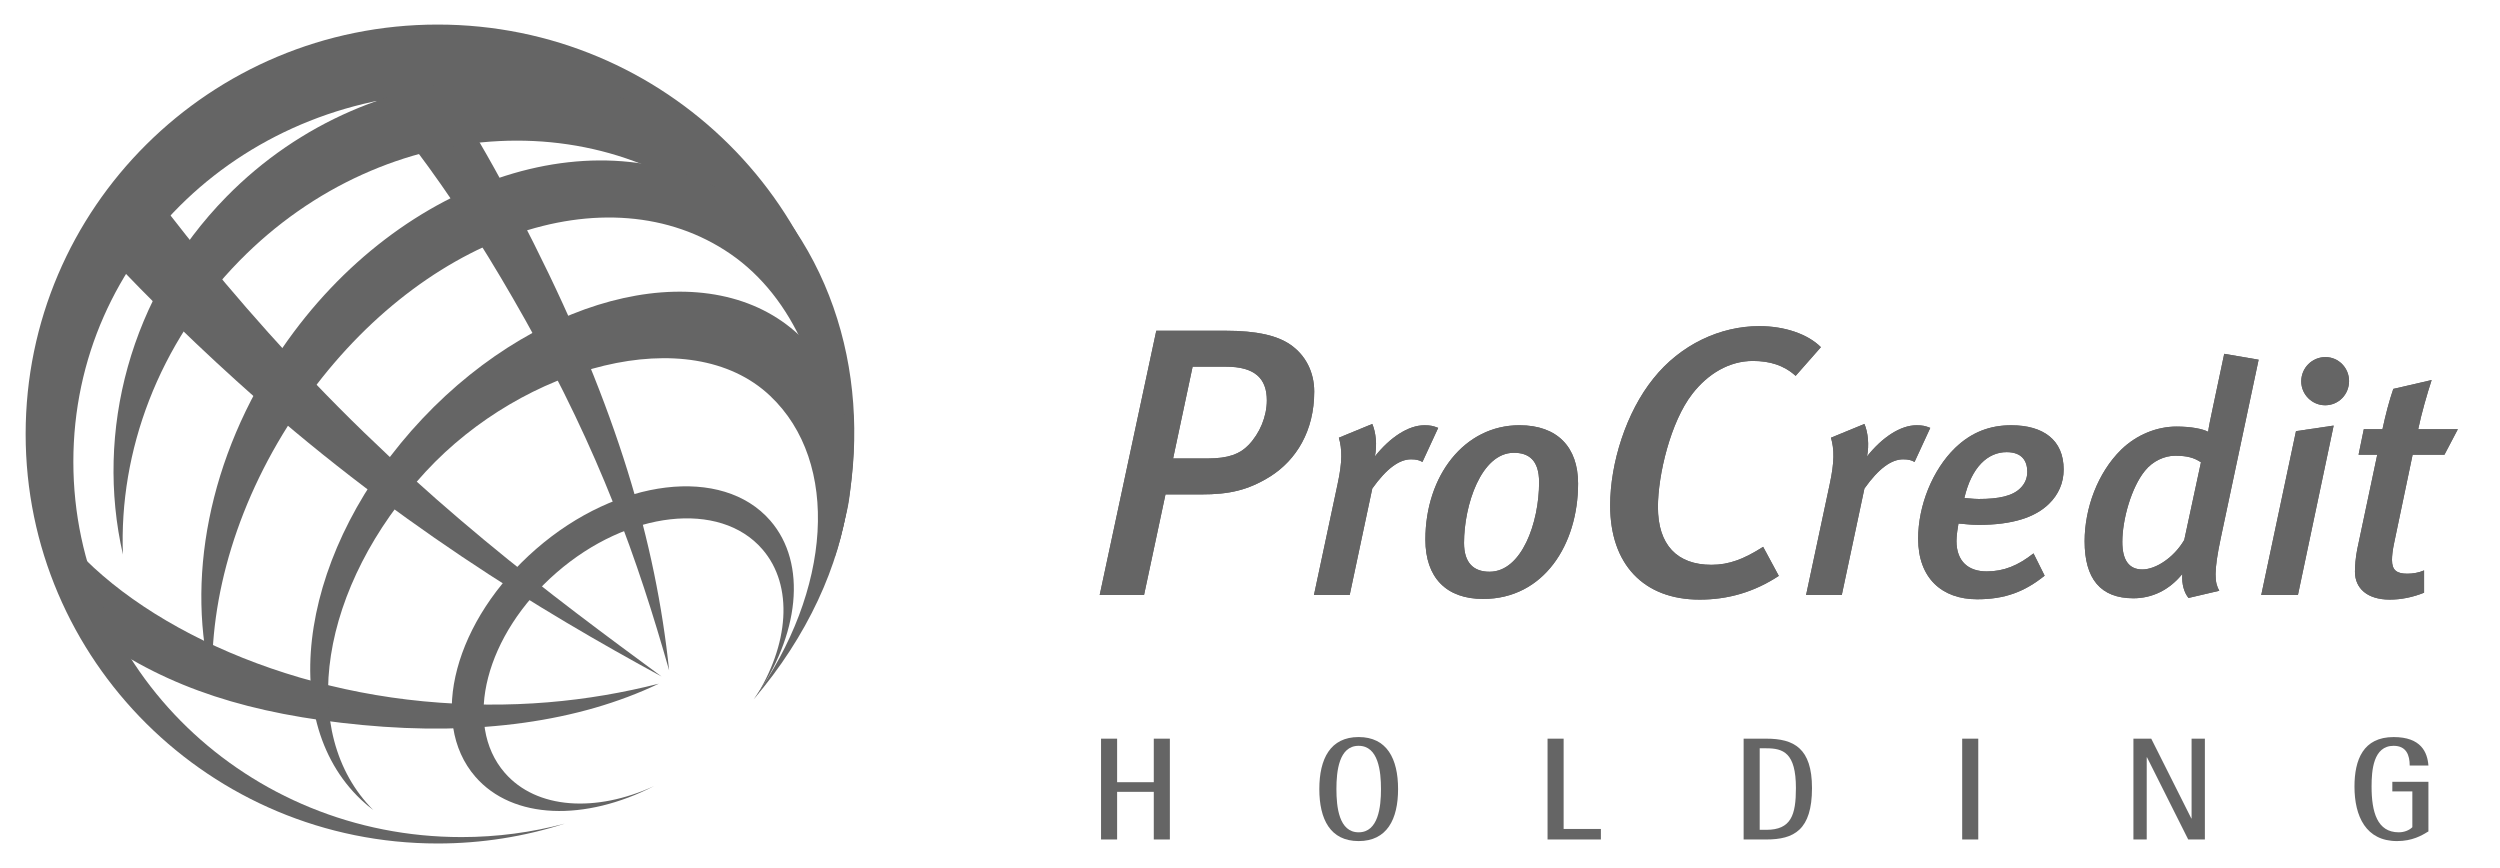 <svg width="144" height="50" viewBox="0 0 144 50" fill="none" xmlns="http://www.w3.org/2000/svg">
<path d="M24.384 40.395C14.512 39.453 5.776 34.714 2.538 29.248C2.707 30.274 3.874 32.512 4.409 33.987C4.799 35.066 5.365 35.947 5.63 36.739C9.716 39.633 14.405 41.144 20.852 41.759C27.498 42.393 33.342 41.581 37.951 39.379C33.907 40.408 29.453 40.878 24.384 40.395Z" fill="#656565"/>
<path d="M16.691 20.52C13.293 16.827 10.241 13.094 7.599 9.454C7.243 9.92 6.843 10.466 6.421 11.085C5.84 11.933 5.372 12.729 5.019 13.392C7.619 16.241 10.5 19.116 13.622 21.938C22.517 29.984 31.184 35.205 38.11 38.97C31.867 34.376 24.298 28.783 16.691 20.52Z" fill="#656565"/>
<path d="M30.734 13.994C28.194 8.937 26.206 5.59 23.279 1.664C22.899 1.704 22.261 2.024 21.138 2.199C20.295 2.332 19.44 2.245 18.758 2.518C23.026 6.998 26.47 11.686 30.257 18.431C34.567 26.1 36.727 32.216 38.542 38.615C37.773 31.248 35.523 23.528 30.734 13.994Z" fill="#656565"/>
<path d="M26.581 48.216C14.234 48.216 4.225 38.537 4.225 26.598C4.225 14.658 14.172 5.326 26.52 5.326C38.626 5.326 48.545 14.284 48.924 25.903C48.936 25.604 48.943 25.303 48.943 25.002C48.943 11.973 38.317 1.415 25.21 1.415C12.104 1.415 1.477 11.973 1.477 25.002C1.477 38.026 12.104 48.585 25.21 48.585C27.766 48.585 30.226 48.183 32.532 47.44C30.637 47.944 28.642 48.216 26.581 48.216Z" fill="#656565"/>
<path d="M13.792 15.023C22.253 6.398 35.415 5.744 43.192 13.563C47.94 18.341 49.827 25.546 48.204 31.726C50.403 24.373 49.056 16.038 43.472 10.422C35.292 2.197 21.498 2.712 13.037 11.339C7.466 17.019 5.463 24.882 7.081 31.939C6.849 26.014 9.109 19.796 13.792 15.023Z" fill="#656565"/>
<path d="M47.78 27.133C47.71 21.943 45.726 17.142 42.078 14.63C35.02 9.775 24.058 13.573 17.225 23.553C13.687 28.72 12.035 34.432 12.237 39.415C10.673 33.572 11.962 26.331 16.256 20.058C23.091 10.078 34.937 6.328 42.717 11.681C47.325 14.851 49.563 20.549 49.128 26.706C49.128 26.706 48.989 28.481 48.823 29.255C48.665 29.991 48.257 31.587 48.095 32.055C47.934 32.523 47.78 27.133 47.78 27.133Z" fill="#656565"/>
<path d="M24.329 24.117C17.361 31.506 15.783 41.336 20.807 46.072C21.03 46.283 21.263 46.479 21.505 46.662C17.081 42.238 18.411 33.77 24.529 27.159C30.153 21.081 39.721 18.425 44.351 22.793C48.433 26.643 47.887 34.033 43.409 40.281C49.614 33.026 50.843 23.844 46.041 19.316C41.017 14.579 31.295 16.729 24.329 24.117Z" fill="#656565"/>
<path d="M30.884 31.618C26.194 35.693 24.624 41.567 27.381 44.74C29.541 47.226 33.714 47.315 37.675 45.277C34.344 46.811 30.907 46.623 29.075 44.514C26.63 41.7 27.97 36.534 32.063 32.977C36.161 29.419 41.462 28.814 43.906 31.631C45.739 33.739 45.447 37.167 43.46 40.251C46.031 36.615 46.526 32.47 44.367 29.985C41.611 26.813 35.573 27.542 30.884 31.618Z" fill="#656565"/>
<path d="M70.611 21.121H68.695L67.571 26.408H69.554C70.766 26.408 71.426 26.144 71.912 25.637C72.572 24.954 72.969 23.985 72.969 23.06C72.969 21.804 72.286 21.121 70.611 21.121ZM73.167 27.443C71.889 28.237 70.81 28.478 69.202 28.478H67.132L65.897 34.272H63.342L66.602 19.05H70.567C72.44 19.05 73.563 19.337 74.313 19.843C75.216 20.459 75.7 21.451 75.7 22.553C75.7 24.823 74.665 26.495 73.167 27.443Z" fill="#656565"/>
<path d="M81.932 26.609C81.744 26.496 81.555 26.458 81.272 26.458C80.612 26.458 79.875 26.968 79.044 28.138L77.742 34.273H75.684L77.043 27.893C77.326 26.59 77.307 25.872 77.119 25.212L79.044 24.419C79.252 24.91 79.327 25.627 79.195 26.288C80.064 25.193 81.122 24.495 82.047 24.495C82.385 24.495 82.556 24.533 82.839 24.646L81.932 26.609Z" fill="#656565"/>
<path d="M87.198 26.08C85.311 26.08 84.329 29.101 84.329 31.271C84.329 32.423 84.876 32.932 85.801 32.932C87.651 32.932 88.652 30.101 88.652 27.779C88.652 26.495 88.047 26.08 87.198 26.08ZM85.425 34.499C83.31 34.499 82.102 33.272 82.102 31.082C82.102 27.401 84.348 24.494 87.52 24.494C89.708 24.494 90.898 25.759 90.898 27.854C90.898 31.347 88.934 34.499 85.425 34.499Z" fill="#656565"/>
<path d="M103.429 21.65C102.746 21.032 101.931 20.791 100.962 20.791C99.617 20.791 98.384 21.517 97.48 22.684C96.225 24.293 95.497 27.355 95.497 29.205C95.497 31.387 96.6 32.533 98.582 32.533C99.596 32.533 100.455 32.201 101.557 31.497L102.459 33.171C101.05 34.096 99.551 34.537 97.899 34.537C94.66 34.537 92.745 32.489 92.745 29.117C92.745 26.672 93.67 23.742 95.235 21.804C96.798 19.843 99.09 18.785 101.335 18.785C102.812 18.785 104.135 19.248 104.883 19.997L103.429 21.65Z" fill="#656565"/>
<path d="M110.277 26.609C110.089 26.496 109.901 26.458 109.617 26.458C108.956 26.458 108.22 26.968 107.391 28.138L106.087 34.273H104.03L105.39 27.893C105.672 26.59 105.654 25.872 105.464 25.212L107.391 24.419C107.598 24.91 107.673 25.627 107.541 26.288C108.41 25.193 109.466 24.495 110.391 24.495C110.732 24.495 110.9 24.533 111.183 24.646L110.277 26.609Z" fill="#656565"/>
<path d="M115.582 26.043C114.505 26.043 113.562 26.892 113.147 28.686C113.259 28.686 113.656 28.742 113.977 28.742C115.129 28.742 115.922 28.572 116.374 28.119C116.621 27.873 116.771 27.571 116.771 27.176C116.771 26.534 116.45 26.043 115.582 26.043ZM118.016 29.025C117.224 29.798 115.922 30.233 113.958 30.233C113.43 30.233 112.977 30.157 112.807 30.157C112.77 30.346 112.693 30.856 112.693 31.158C112.693 32.347 113.391 32.913 114.43 32.913C115.43 32.913 116.242 32.573 117.13 31.875L117.771 33.159C116.621 34.083 115.488 34.518 113.883 34.518C111.845 34.518 110.485 33.291 110.485 31.026C110.485 29.12 111.315 27.062 112.619 25.797C113.562 24.892 114.62 24.495 115.846 24.495C117.696 24.495 118.867 25.345 118.867 27.043C118.867 27.817 118.564 28.496 118.016 29.025Z" fill="#656565"/>
<path d="M125.284 26.25C124.68 26.25 124 26.552 123.548 27.118C122.774 28.062 122.246 29.912 122.246 31.215C122.246 32.253 122.623 32.8 123.397 32.8C124.189 32.8 125.228 32.102 125.813 31.101L126.775 26.628C126.379 26.363 125.981 26.25 125.284 26.25ZM127.926 30.95C127.493 32.97 127.568 33.574 127.831 34.027L126.058 34.442C125.813 34.14 125.66 33.668 125.699 33.064C124.963 33.971 123.981 34.461 122.887 34.461C120.98 34.461 120.074 33.329 120.074 31.177C120.074 29.27 120.83 27.232 122.171 25.91C123.075 25.024 124.265 24.57 125.359 24.57C126.209 24.57 126.869 24.702 127.19 24.872C127.19 24.778 127.36 23.909 127.436 23.589L128.115 20.38L130.097 20.719L127.926 30.95Z" fill="#656565"/>
<path d="M133.928 23.343C133.174 23.343 132.551 22.72 132.551 21.966C132.551 21.192 133.174 20.568 133.946 20.568C134.702 20.568 135.306 21.192 135.306 21.947C135.306 22.72 134.702 23.343 133.928 23.343ZM132.361 34.272H130.248L132.249 24.834L134.419 24.513L132.361 34.272Z" fill="#656565"/>
<path d="M140.799 26.194H138.967L137.892 31.328C137.817 31.687 137.779 32.007 137.779 32.253C137.779 32.856 138.061 33.045 138.665 33.045C138.967 33.045 139.326 32.989 139.627 32.856V34.14C138.967 34.404 138.307 34.537 137.646 34.537C136.363 34.537 135.645 33.895 135.645 32.932C135.645 32.592 135.683 32.102 135.778 31.63L136.929 26.194H135.853L136.155 24.721H137.23C137.419 23.853 137.609 23.117 137.854 22.4L140.063 21.89C139.798 22.702 139.476 23.816 139.289 24.721H141.573L140.799 26.194Z" fill="#656565"/>
<path d="M70.611 21.121H68.695L67.571 26.408H69.554C70.766 26.408 71.426 26.144 71.912 25.637C72.572 24.954 72.969 23.985 72.969 23.06C72.969 21.804 72.286 21.121 70.611 21.121ZM73.167 27.443C71.889 28.237 70.81 28.478 69.202 28.478H67.132L65.897 34.272H63.342L66.602 19.05H70.567C72.44 19.05 73.563 19.337 74.313 19.843C75.216 20.459 75.7 21.451 75.7 22.553C75.7 24.823 74.665 26.495 73.167 27.443Z" fill="#656565"/>
<path d="M81.932 26.609C81.744 26.496 81.555 26.458 81.272 26.458C80.612 26.458 79.875 26.968 79.044 28.138L77.742 34.273H75.684L77.043 27.893C77.326 26.59 77.307 25.872 77.119 25.212L79.044 24.419C79.252 24.91 79.327 25.627 79.195 26.288C80.064 25.193 81.122 24.495 82.047 24.495C82.385 24.495 82.556 24.533 82.839 24.646L81.932 26.609Z" fill="#656565"/>
<path d="M87.198 26.08C85.311 26.08 84.329 29.101 84.329 31.271C84.329 32.423 84.876 32.932 85.801 32.932C87.651 32.932 88.652 30.101 88.652 27.779C88.652 26.495 88.047 26.08 87.198 26.08ZM85.425 34.499C83.31 34.499 82.102 33.272 82.102 31.082C82.102 27.401 84.348 24.494 87.52 24.494C89.708 24.494 90.898 25.759 90.898 27.854C90.898 31.347 88.934 34.499 85.425 34.499Z" fill="#656565"/>
<path d="M103.429 21.65C102.746 21.032 101.931 20.791 100.962 20.791C99.617 20.791 98.384 21.517 97.48 22.684C96.225 24.293 95.497 27.355 95.497 29.205C95.497 31.387 96.6 32.533 98.582 32.533C99.596 32.533 100.455 32.201 101.557 31.497L102.459 33.171C101.05 34.096 99.551 34.537 97.899 34.537C94.66 34.537 92.745 32.489 92.745 29.117C92.745 26.672 93.67 23.742 95.235 21.804C96.798 19.843 99.09 18.785 101.335 18.785C102.812 18.785 104.135 19.248 104.883 19.997L103.429 21.65Z" fill="#656565"/>
<path d="M110.277 26.609C110.089 26.496 109.901 26.458 109.617 26.458C108.956 26.458 108.22 26.968 107.391 28.138L106.087 34.273H104.03L105.39 27.893C105.672 26.59 105.654 25.872 105.464 25.212L107.391 24.419C107.598 24.91 107.673 25.627 107.541 26.288C108.41 25.193 109.466 24.495 110.391 24.495C110.732 24.495 110.9 24.533 111.183 24.646L110.277 26.609Z" fill="#656565"/>
<path d="M115.582 26.043C114.505 26.043 113.562 26.892 113.147 28.686C113.259 28.686 113.656 28.742 113.977 28.742C115.129 28.742 115.922 28.572 116.374 28.119C116.621 27.873 116.771 27.571 116.771 27.176C116.771 26.534 116.45 26.043 115.582 26.043ZM118.016 29.025C117.224 29.798 115.922 30.233 113.958 30.233C113.43 30.233 112.977 30.157 112.807 30.157C112.77 30.346 112.693 30.856 112.693 31.158C112.693 32.347 113.391 32.913 114.43 32.913C115.43 32.913 116.242 32.573 117.13 31.875L117.771 33.159C116.621 34.083 115.488 34.518 113.883 34.518C111.845 34.518 110.485 33.291 110.485 31.026C110.485 29.12 111.315 27.062 112.619 25.797C113.562 24.892 114.62 24.495 115.846 24.495C117.696 24.495 118.867 25.345 118.867 27.043C118.867 27.817 118.564 28.496 118.016 29.025Z" fill="#656565"/>
<path d="M125.284 26.25C124.68 26.25 124 26.552 123.548 27.118C122.774 28.062 122.246 29.912 122.246 31.215C122.246 32.253 122.623 32.8 123.397 32.8C124.189 32.8 125.228 32.102 125.813 31.101L126.775 26.628C126.379 26.363 125.981 26.25 125.284 26.25ZM127.926 30.95C127.493 32.97 127.568 33.574 127.831 34.027L126.058 34.442C125.813 34.14 125.66 33.668 125.699 33.064C124.963 33.971 123.981 34.461 122.887 34.461C120.98 34.461 120.074 33.329 120.074 31.177C120.074 29.27 120.83 27.232 122.171 25.91C123.075 25.024 124.265 24.57 125.359 24.57C126.209 24.57 126.869 24.702 127.19 24.872C127.19 24.778 127.36 23.909 127.436 23.589L128.115 20.38L130.097 20.719L127.926 30.95Z" fill="#656565"/>
<path d="M133.928 23.343C133.174 23.343 132.551 22.72 132.551 21.966C132.551 21.192 133.174 20.568 133.946 20.568C134.702 20.568 135.306 21.192 135.306 21.947C135.306 22.72 134.702 23.343 133.928 23.343ZM132.361 34.272H130.248L132.249 24.834L134.419 24.513L132.361 34.272Z" fill="#656565"/>
<path d="M140.799 26.194H138.967L137.892 31.328C137.817 31.687 137.779 32.007 137.779 32.253C137.779 32.856 138.061 33.045 138.665 33.045C138.967 33.045 139.326 32.989 139.627 32.856V34.14C138.967 34.404 138.307 34.537 137.646 34.537C136.363 34.537 135.645 33.895 135.645 32.932C135.645 32.592 135.683 32.102 135.778 31.63L136.929 26.194H135.853L136.155 24.721H137.23C137.419 23.853 137.609 23.117 137.854 22.4L140.063 21.89C139.798 22.702 139.476 23.816 139.289 24.721H141.573L140.799 26.194Z" fill="#656565"/>
<path d="M63.42 42.547H64.346V45.055H66.458V42.547H67.384V48.354H66.458V45.61H64.346V48.354H63.42V42.547Z" fill="#656565"/>
<path d="M78.257 47.941C79.394 47.941 79.545 46.477 79.545 45.45C79.545 44.424 79.394 42.959 78.257 42.959C77.121 42.959 76.978 44.424 76.978 45.45C76.978 46.477 77.121 47.941 78.257 47.941ZM75.993 45.45C75.993 43.708 76.625 42.454 78.257 42.454C79.89 42.454 80.529 43.708 80.529 45.45C80.529 47.193 79.89 48.446 78.257 48.446C76.625 48.446 75.993 47.193 75.993 45.45Z" fill="#656565"/>
<path d="M89.139 42.547H90.065V47.748H92.211V48.354H89.139V42.547Z" fill="#656565"/>
<path d="M101.359 47.798H101.737C103.168 47.798 103.445 46.949 103.445 45.391C103.445 43.346 102.705 43.102 101.737 43.102H101.359V47.798ZM100.433 42.547H101.737C103.328 42.547 104.371 43.094 104.371 45.391C104.371 47.807 103.337 48.354 101.737 48.354H100.433V42.547Z" fill="#656565"/>
<path d="M113.022 42.547H113.948V48.354H113.022V42.547Z" fill="#656565"/>
<path d="M122.885 42.547H123.912L126.219 47.142H126.235V42.547H127.001V48.354H126.041L123.669 43.624H123.651V48.354H122.885V42.547Z" fill="#656565"/>
<path d="M139.877 47.89C139.49 48.126 138.951 48.446 138.068 48.446C136.284 48.446 135.618 47.032 135.618 45.307C135.618 43.767 136.115 42.455 137.873 42.455C139.456 42.455 139.818 43.329 139.877 44.095H138.799C138.799 43.498 138.606 42.959 137.873 42.959C136.696 42.959 136.603 44.381 136.603 45.307C136.603 46.771 136.923 47.941 138.169 47.941C138.497 47.941 138.783 47.815 138.951 47.647V45.584H137.798V45.03H139.877V47.89Z" fill="#656565"/>
</svg>
